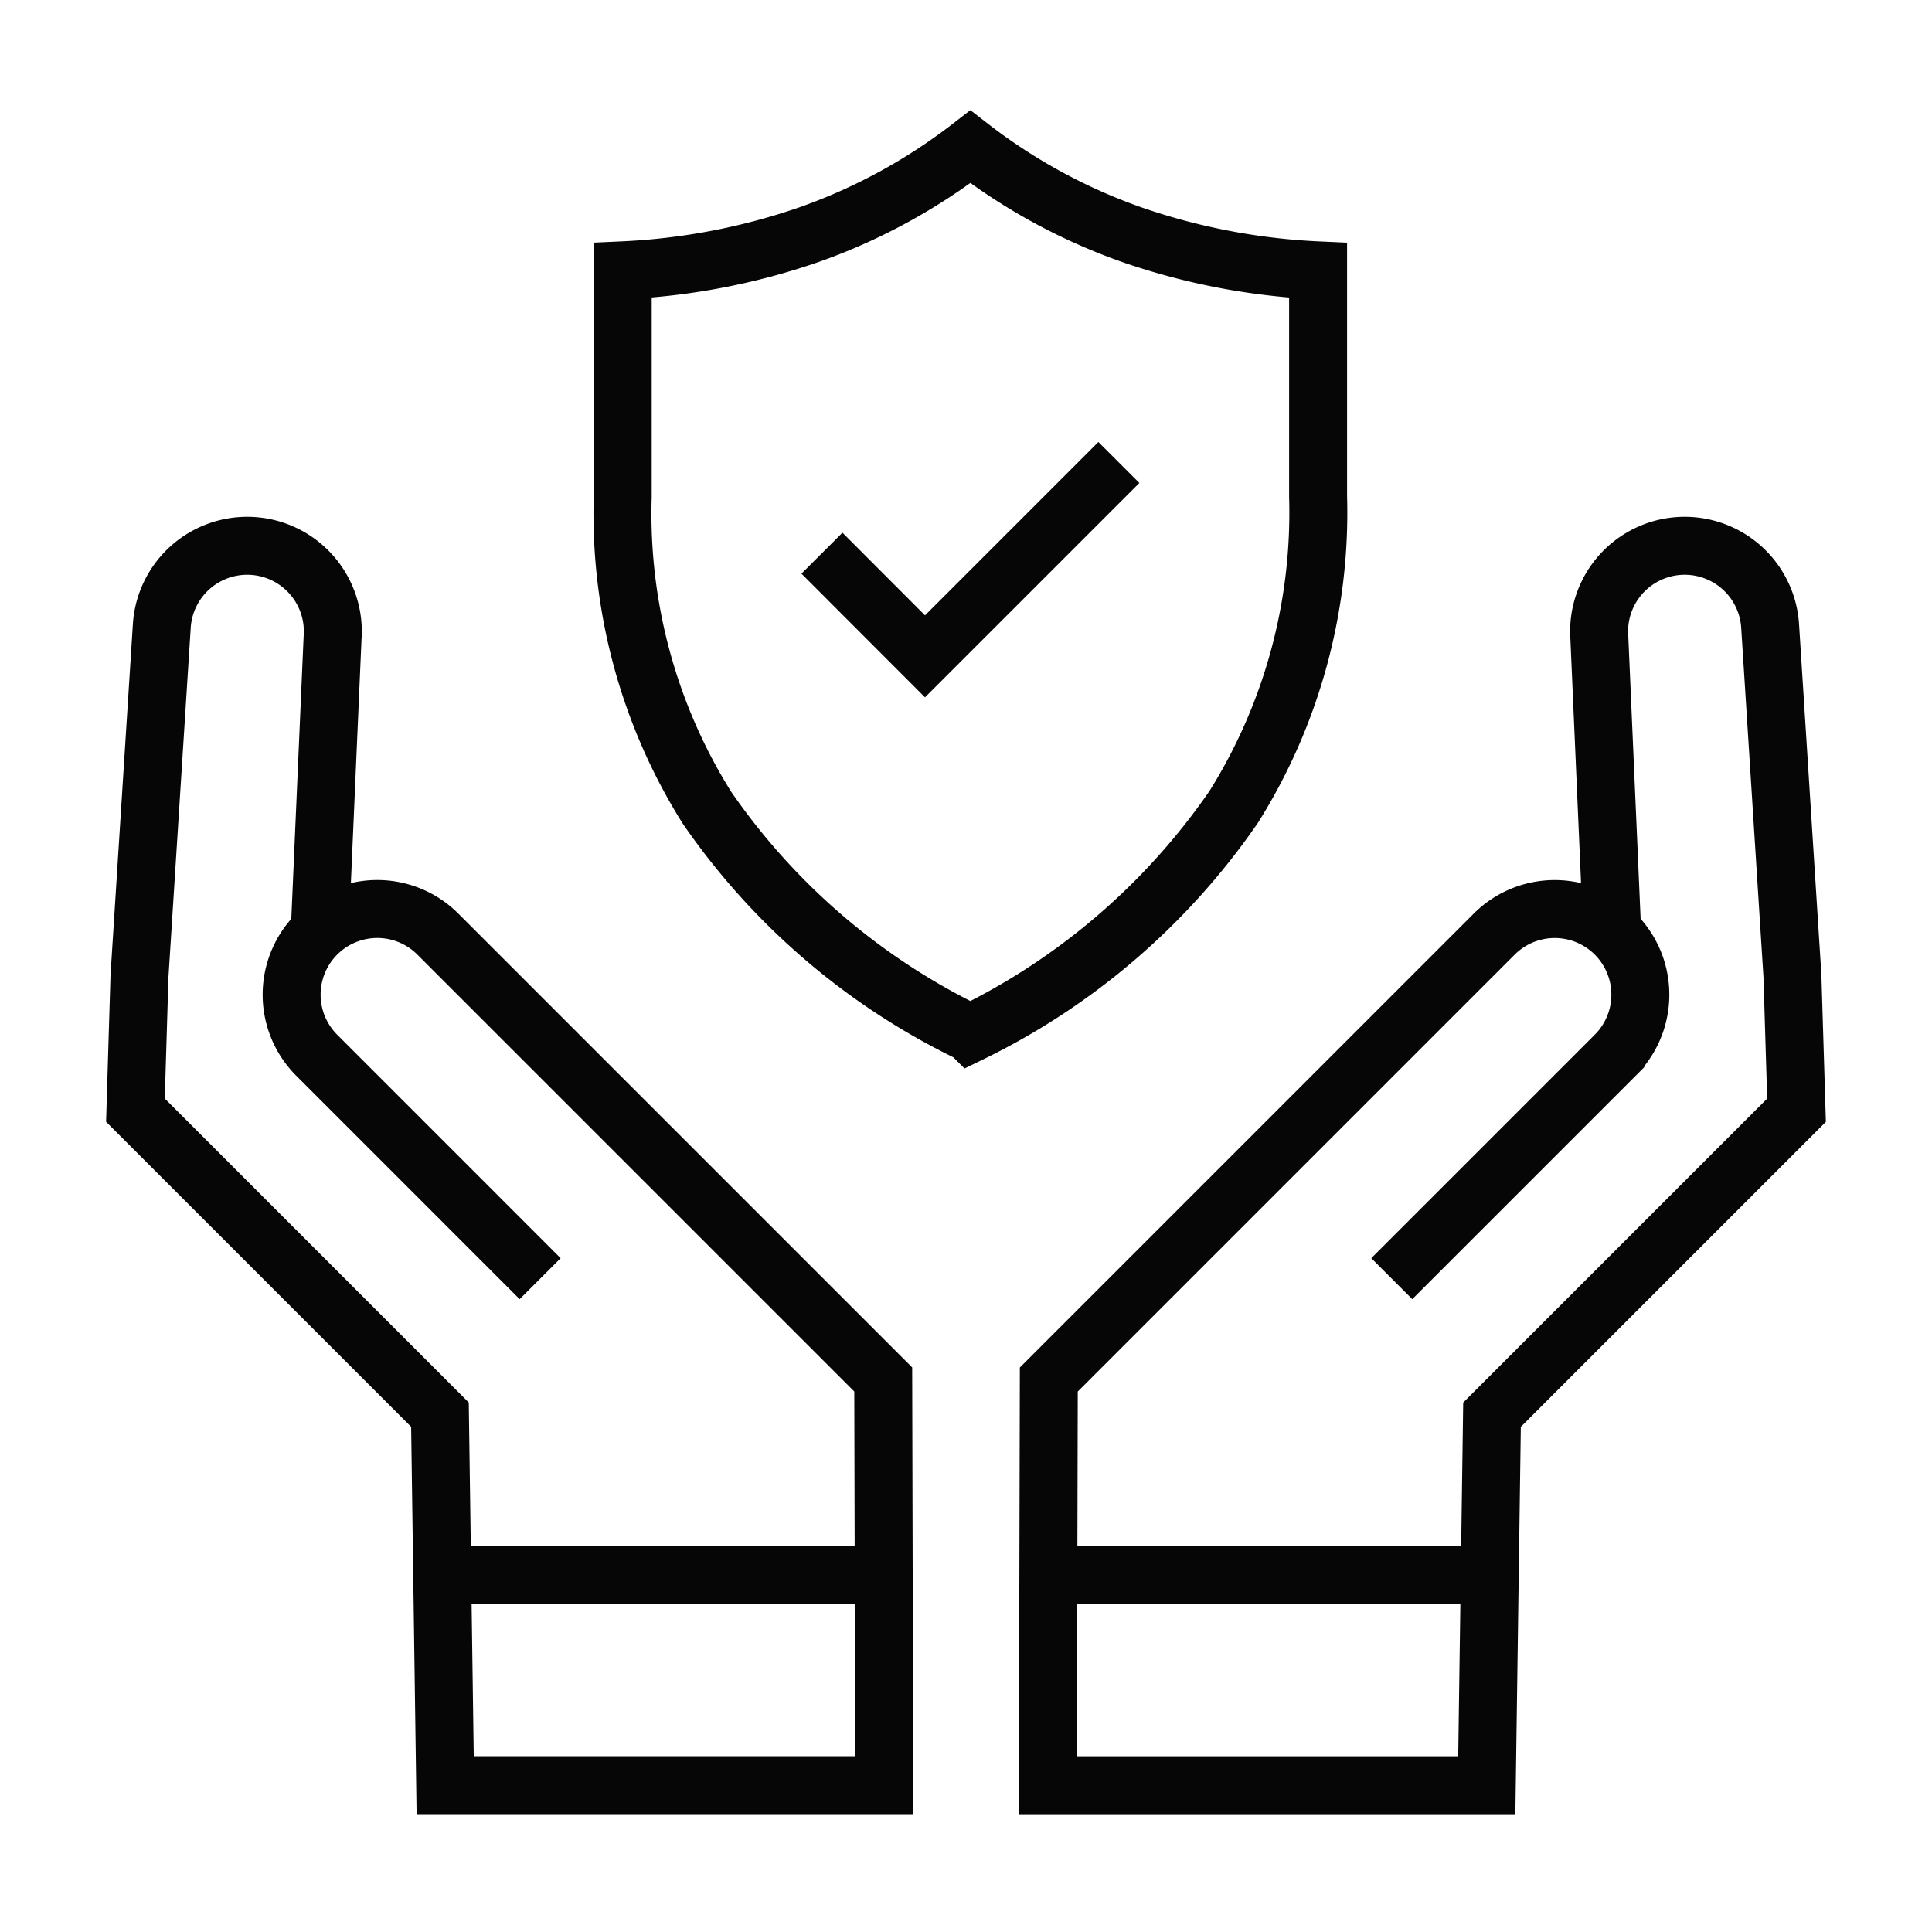 <svg xmlns="http://www.w3.org/2000/svg" xmlns:xlink="http://www.w3.org/1999/xlink" width="50" height="50" viewBox="0 0 50 50">
  <defs>
    <clipPath id="clip-path">
      <rect id="Rectangle_18" data-name="Rectangle 18" width="50" height="50" transform="translate(107 435)" fill="#fff"/>
    </clipPath>
  </defs>
  <g id="safety" transform="translate(-107 -435)" clip-path="url(#clip-path)">
    <g id="Group_8" data-name="Group 8">
      <g id="Group_7" data-name="Group 7" transform="translate(3.732 88.589)">
        <path id="Path_42" data-name="Path 42" d="M69.576,46.935l5.784-5.784a2.215,2.215,0,0,0-3.133-3.133L64.8,45.445l-4.1,4.1-.025,10.5H72.035l.135-9.589,7.881-7.881L79.945,39.1l-.579-9.083a2.215,2.215,0,1,0-4.418.332l.331,7.586" transform="translate(69.711 332.568)" fill="none" stroke="#050605" stroke-miterlimit="10" stroke-width="1.5"/>
        <line id="Line_2" data-name="Line 2" x2="11.42" transform="translate(130.404 387.166)" fill="none" stroke="#050605" stroke-miterlimit="10" stroke-width="1.5"/>
        <path id="Path_43" data-name="Path 43" d="M12.247,46.935,6.464,41.151A2.215,2.215,0,0,1,9.6,38.018l7.426,7.426,4.1,4.1.025,10.5H9.789l-.135-9.589L1.773,42.574,1.878,39.1l.579-9.083a2.215,2.215,0,1,1,4.418.332l-.331,7.586" transform="translate(105 332.568)" fill="none" stroke="#050605" stroke-miterlimit="10" stroke-width="1.5"/>
        <line id="Line_3" data-name="Line 3" x1="11.42" transform="translate(114.711 387.166)" fill="none" stroke="#050605" stroke-miterlimit="10" stroke-width="1.5"/>
        <path id="Path_44" data-name="Path 44" d="M42.225,25.155a17.637,17.637,0,0,0,6.816-5.864,14.343,14.343,0,0,0,2.182-8.033l0-5.85a17.091,17.091,0,0,1-4.814-.921A14.913,14.913,0,0,1,42.224,2.21a14.929,14.929,0,0,1-4.182,2.276,17.094,17.094,0,0,1-4.815.921v5.864a14.326,14.326,0,0,0,2.179,8.041,17.506,17.506,0,0,0,6.818,5.842Z" transform="translate(86.157 348)" fill="none" stroke="#050605" stroke-miterlimit="10" stroke-width="1.5"/>
        <path id="Path_45" data-name="Path 45" d="M46.087,24.93,48.754,27.6l5.017-5.017" transform="translate(78.453 335.797)" fill="none" stroke="#050605" stroke-miterlimit="10" stroke-width="1.5"/>
      </g>
    </g>
  </g>
</svg>

